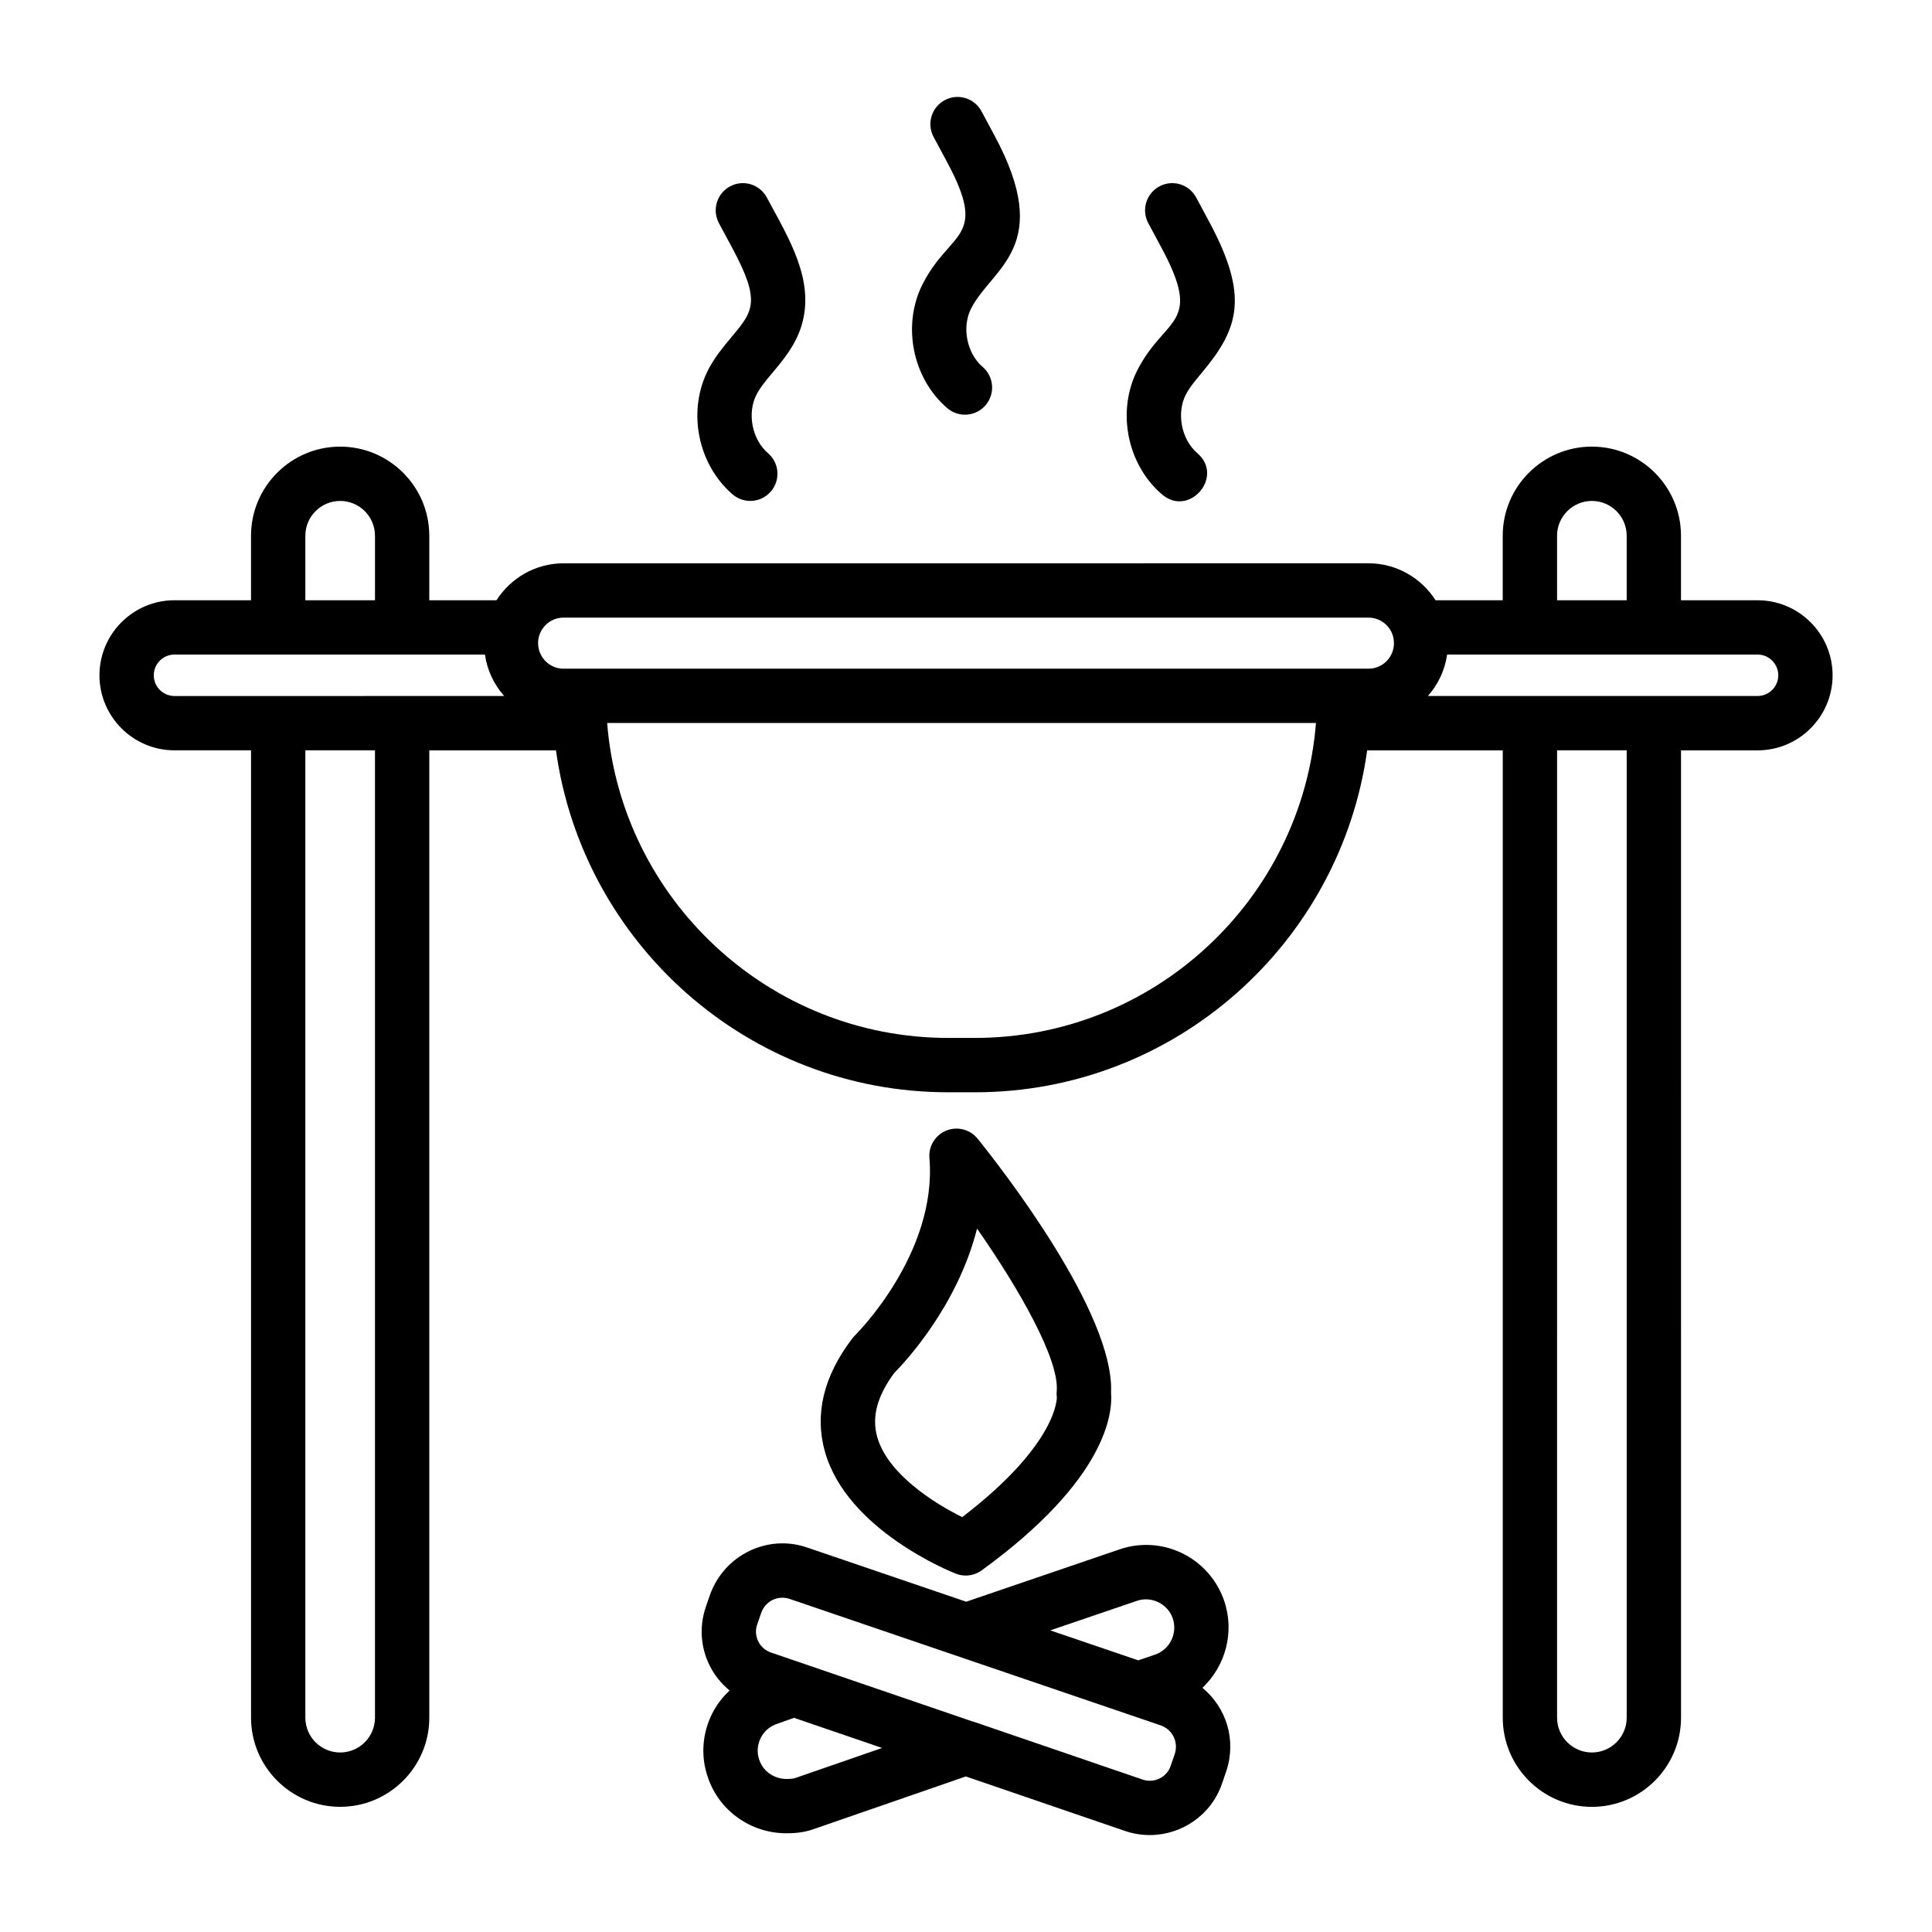 <?xml version="1.0" encoding="UTF-8"?>
<!-- Uploaded to: SVG Repo, www.svgrepo.com, Generator: SVG Repo Mixer Tools -->
<svg fill="#000000" width="800px" height="800px" version="1.1" viewBox="144 144 512 512" xmlns="http://www.w3.org/2000/svg">
 <g>
  <path d="m609.76 303.07h-20.281v-17.094c0-13.023-10.598-23.617-23.621-23.617-13.023 0-23.621 10.594-23.621 23.617v17.094h-17.805c-3.762-5.871-10.305-9.793-17.777-9.793l-213.31 0.004c-7.469 0-14.008 3.918-17.773 9.793h-17.809v-17.094c0-13.023-10.598-23.617-23.621-23.617-13.023 0-23.621 10.594-23.621 23.617v17.094l-20.277-0.004c-10.965 0-19.887 8.926-19.887 19.891 0 10.965 8.922 19.883 19.887 19.883h20.281v256.36c0 13.023 10.598 23.621 23.621 23.621 13.027 0 23.621-10.598 23.621-23.621v-256.35h33.57c7.074 51.098 50.926 90.613 103.94 90.613h7.094c53.016 0 96.867-39.516 103.94-90.613h35.938v256.36c0 13.023 10.598 23.621 23.621 23.621s23.621-10.598 23.621-23.621l-0.004-256.36h20.281c10.965 0 19.887-8.918 19.887-19.883 0.004-10.969-8.918-19.895-19.887-19.895zm-53.125-17.094c0-5.082 4.141-9.223 9.227-9.223s9.227 4.141 9.227 9.223v17.094h-18.449zm-263.29 21.699h213.32c3.723 0 6.746 3.031 6.746 6.746v0.043c0 3.719-3.027 6.746-6.746 6.746h-213.32c-3.723 0-6.746-3.031-6.746-6.789 0-3.719 3.023-6.746 6.746-6.746zm-68.426-21.699c0-5.082 4.141-9.223 9.227-9.223 5.09 0 9.227 4.141 9.227 9.223v17.094h-18.453l-0.004-17.094zm-40.168 36.984c0-3.031 2.465-5.496 5.492-5.496h82.266c0.605 4.191 2.418 7.961 5.106 10.984l-87.371 0.004c-3.031 0-5.492-2.461-5.492-5.492zm58.621 276.24c0 5.09-4.141 9.227-9.227 9.227s-9.227-4.141-9.227-9.227v-256.35h18.453zm159-180.14h-7.094c-47.566 0-86.691-36.824-90.375-83.457h187.84c-3.684 46.637-42.809 83.457-90.375 83.457zm172.72 180.14c0 5.09-4.141 9.227-9.227 9.227s-9.227-4.141-9.227-9.227l0.004-256.35h18.449zm34.672-270.75h-87.367c2.691-3.023 4.504-6.793 5.106-10.984h82.266c3.031 0 5.492 2.469 5.492 5.496 0 3.027-2.465 5.488-5.496 5.488z"/>
  <path d="m462.66 591.29c6.035-5.707 8.605-14.609 5.773-23.012-3.012-8.883-11.332-14.859-20.707-14.859-2.426 0-4.934 0.434-7.168 1.23l-40.508 13.82-42.078-14.34c-10.5-3.668-22.07 1.945-25.836 12.566l-1.109 3.219c-1.738 5.133-1.367 10.641 1.047 15.496 1.289 2.598 3.113 4.805 5.281 6.59-1.867 1.754-3.469 3.801-4.648 6.172-2.629 5.285-3.031 11.262-1.141 16.762 2.973 8.914 11.355 14.902 20.859 14.902 1.766 0 4.422-0.113 7.066-1.055l40.461-14.004 42.242 14.461c2.152 0.73 4.344 1.074 6.5 1.074 8.438 0 16.324-5.301 19.164-13.672l1.094-3.176c0.008-0.02 0.016-0.043 0.02-0.062 2.758-8.27 0.023-16.879-6.312-22.113zm-17.375-23.047c3.918-1.363 8.227 0.863 9.508 4.644 1.34 3.973-0.773 8.285-4.742 9.621l-4.391 1.504-23.316-7.945zm-90.57 46.965c-0.676 0.238-1.891 0.238-2.293 0.238-2.746 0-6.039-1.566-7.227-5.117-0.645-1.891-0.508-3.93 0.398-5.742 0.891-1.793 2.398-3.113 4.41-3.773l4.426-1.57 23.336 7.984zm100.61-6.383-1.09 3.168c-1.027 3.031-4.363 4.652-7.406 3.621l-44.504-15.238c-0.203-0.07-0.418-0.125-0.641-0.184l-53.34-18.246c-1.488-0.5-2.691-1.539-3.383-2.938-0.699-1.406-0.805-2.992-0.316-4.449l1.074-3.113c1.129-3.164 4.422-4.773 7.559-3.711l89.734 30.586c0.234 0.09 0.465 0.176 0.711 0.242l7.902 2.691c3.109 1.105 4.731 4.43 3.699 7.57z"/>
  <path d="m369.81 498.77c-7.559 9.953-9.98 20.023-7.199 29.926 5.859 20.832 33.516 31.883 34.688 32.34 0.852 0.336 1.738 0.5 2.625 0.5 1.496 0 2.981-0.469 4.231-1.371 33.199-24.121 34.73-41.758 34.285-47.062 0.965-21.113-29.223-59.723-35.352-67.328-1.98-2.469-5.34-3.332-8.281-2.172-2.934 1.176-4.762 4.133-4.5 7.281 2.117 25.41-19.566 46.859-19.773 47.062-0.258 0.254-0.504 0.527-0.723 0.824zm11.172 9.086c2.766-2.789 16.77-17.711 21.945-38.27 11.227 16.09 21.832 34.707 21.117 43.086-0.051 0.625-0.078 0.879 0.035 1.496 0.008 0.121 0.473 12.32-25.078 31.883-7.484-3.676-19.812-11.504-22.539-21.277-1.477-5.285 0.004-10.824 4.519-16.918z"/>
  <path d="m348.3 274.23c2.586-3.016 2.238-7.555-0.781-10.141-4.238-3.633-5.59-10.621-3.012-15.57 0.992-1.898 2.594-3.816 4.293-5.84 2.828-3.387 6.039-7.219 7.613-12.383 3.652-11.984-3.406-23.16-9.203-33.969-1.887-3.508-6.254-4.828-9.746-2.93-3.504 1.883-4.812 6.25-2.934 9.75l3.488 6.488c7.699 14.352 5.621 16.801-0.258 23.805-2.016 2.418-4.301 5.144-6.016 8.434-5.672 10.902-2.918 25.148 6.41 33.141 3.027 2.606 7.578 2.219 10.145-0.785z"/>
  <path d="m405.19 251.38c2.586-3.016 2.234-7.562-0.781-10.148-4.238-3.625-5.59-10.613-3.008-15.562 5.637-10.871 21.984-16.277 6.184-45.699l-3.488-6.492c-1.887-3.508-6.258-4.82-9.746-2.93-3.504 1.883-4.812 6.25-2.934 9.75l3.488 6.492c11.09 20.629 1.055 18.129-6.269 32.234-5.68 10.902-2.926 25.148 6.406 33.148 3.031 2.578 7.57 2.227 10.148-0.793z"/>
  <path d="m461.3 264.09c-4.238-3.633-5.59-10.621-3.012-15.57 0.992-1.898 2.594-3.816 4.293-5.84 9.773-11.703 12.43-20.203 1.898-39.859l-3.488-6.492c-1.883-3.508-6.254-4.828-9.746-2.93-3.504 1.883-4.812 6.25-2.934 9.75l3.488 6.488c11.062 20.629 1.129 18.047-6.273 32.238-5.672 10.902-2.918 25.148 6.41 33.141 7.199 6.195 16.609-4.719 9.363-10.926z"/>
 </g>
</svg>